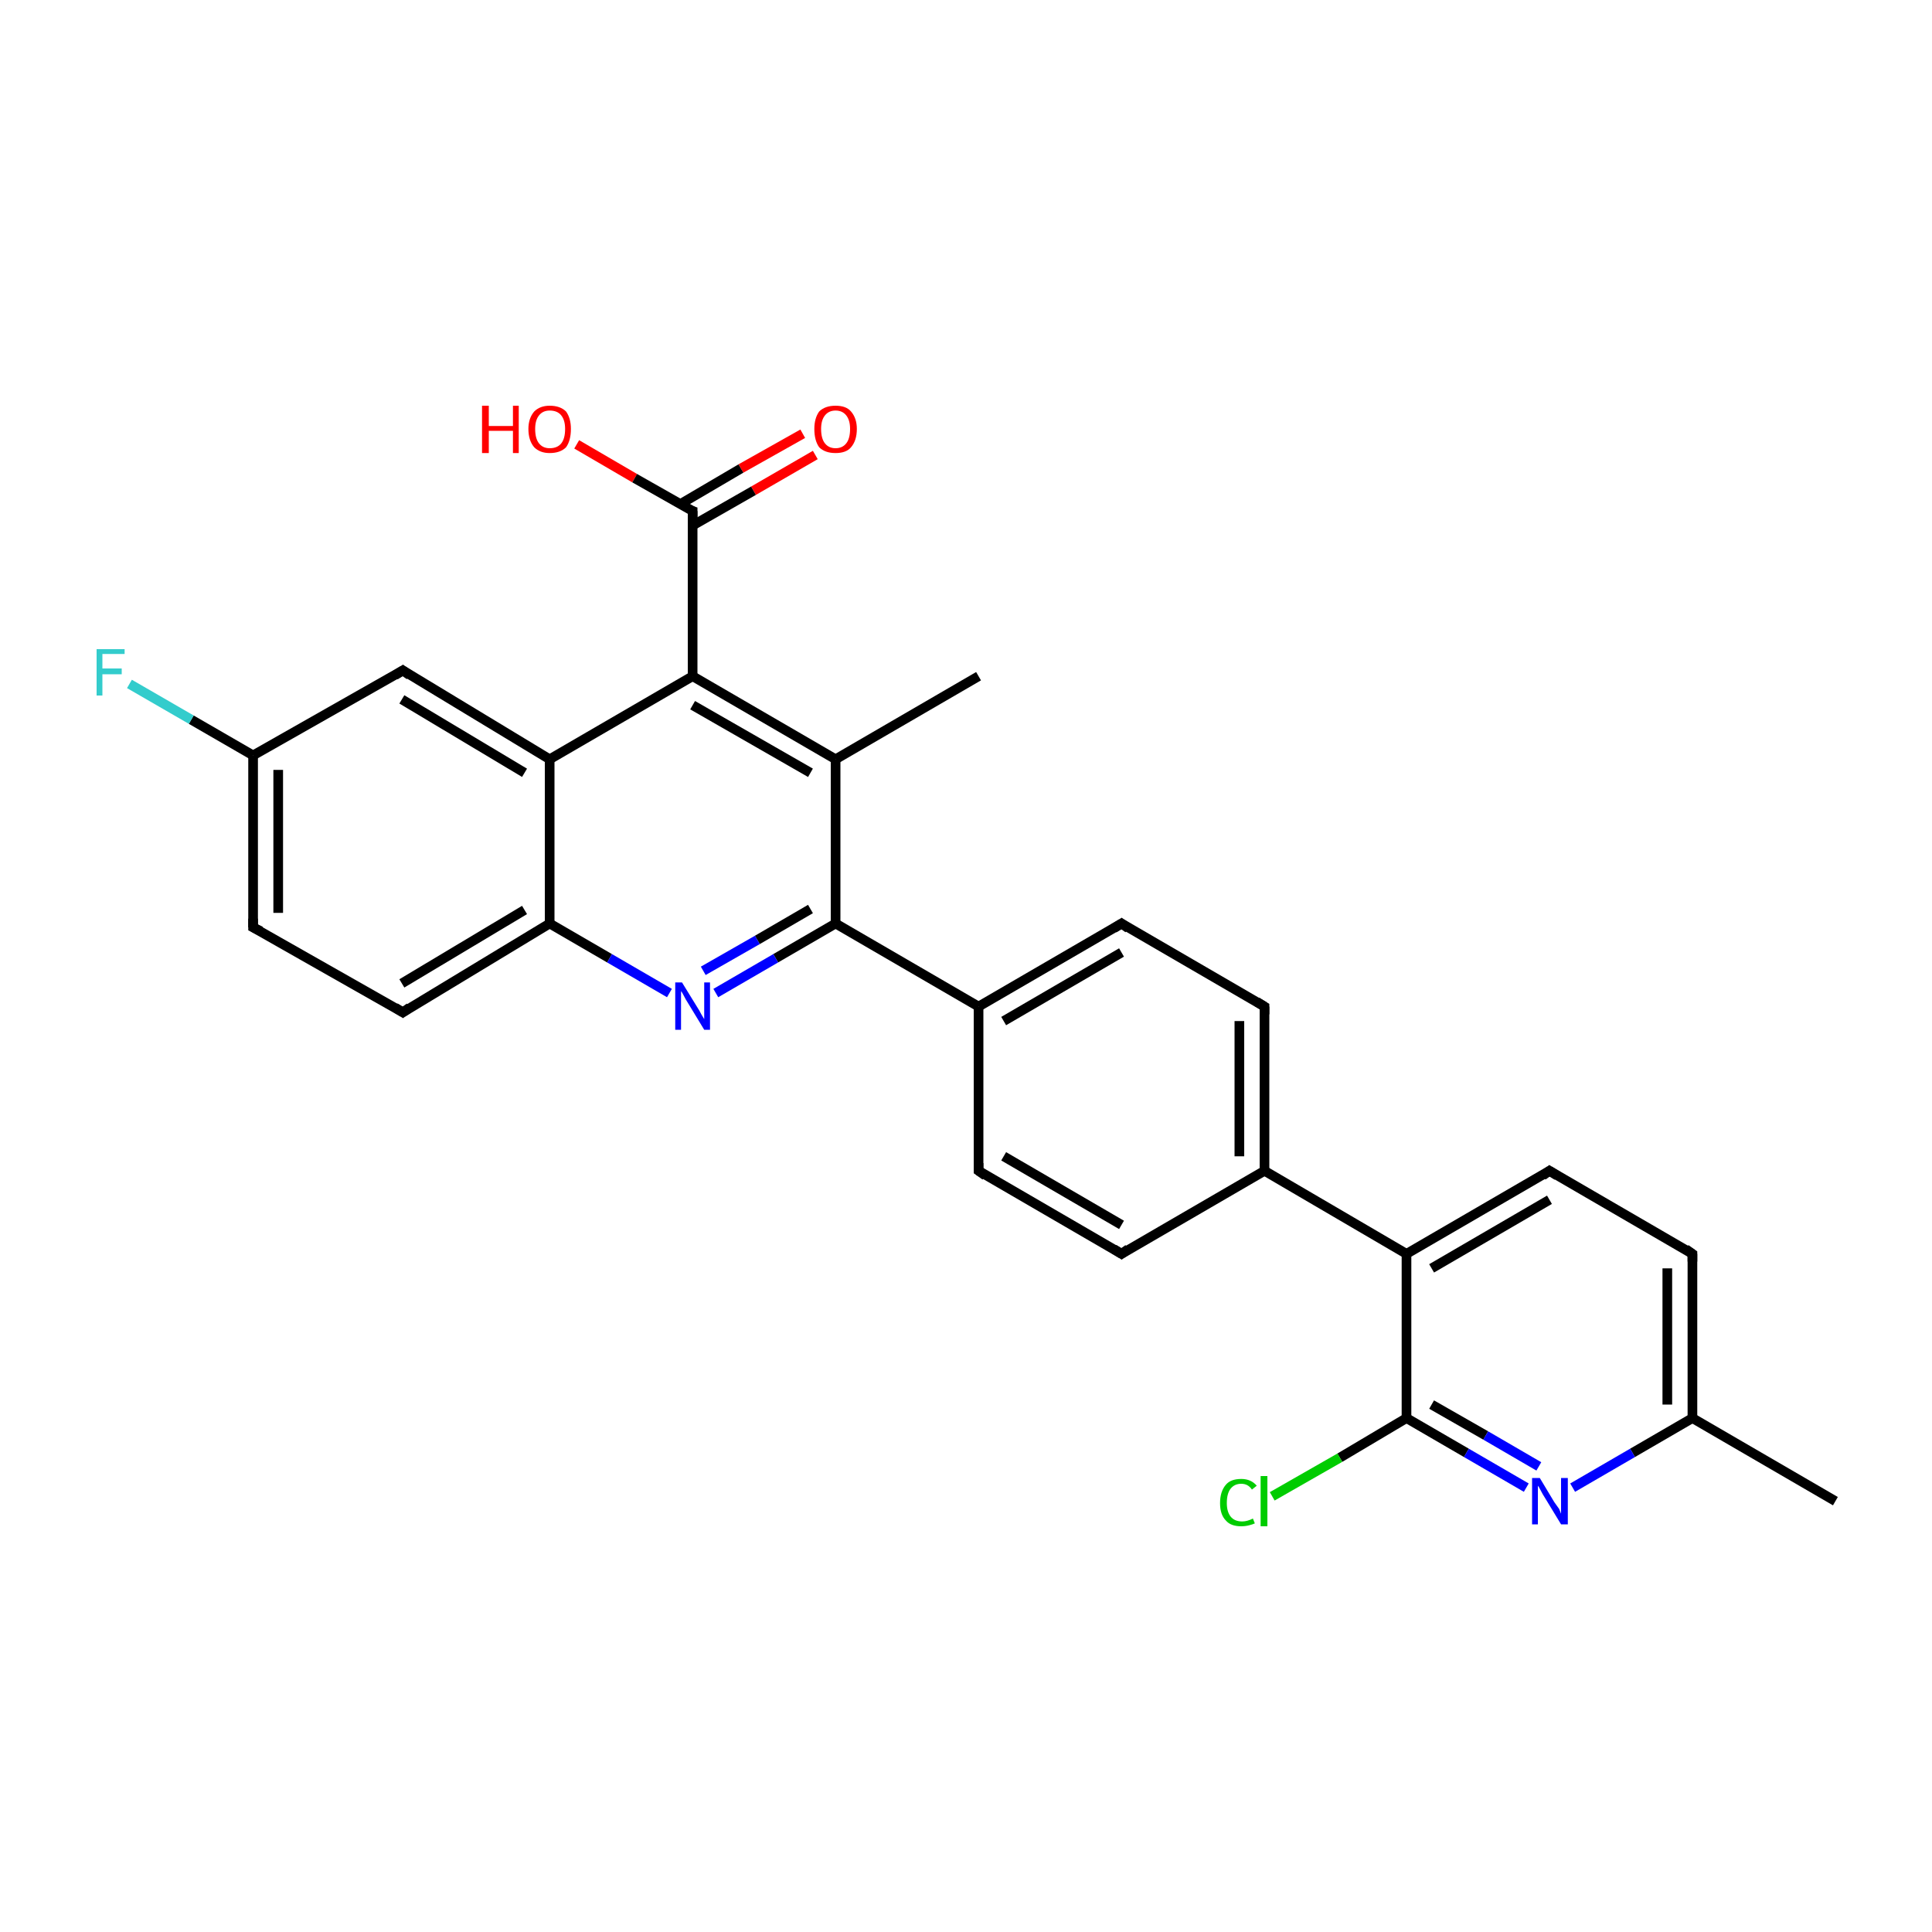 <?xml version='1.0' encoding='iso-8859-1'?>
<svg version='1.1' baseProfile='full'
              xmlns='http://www.w3.org/2000/svg'
                      xmlns:rdkit='http://www.rdkit.org/xml'
                      xmlns:xlink='http://www.w3.org/1999/xlink'
                  xml:space='preserve'
width='200px' height='200px' viewBox='0 0 200 200'>
<!-- END OF HEADER -->
<rect style='opacity:1.0;fill:#FFFFFF;stroke:none' width='200.0' height='200.0' x='0.0' y='0.0'> </rect>
<path class='bond-0 atom-19 atom-14' d='M 84.4,47.1 L 78.0,50.8' style='fill:none;fill-rule:evenodd;stroke:#FF0000;stroke-width:1.0px;stroke-linecap:butt;stroke-linejoin:miter;stroke-opacity:1' />
<path class='bond-0 atom-19 atom-14' d='M 78.0,50.8 L 71.7,54.4' style='fill:none;fill-rule:evenodd;stroke:#000000;stroke-width:1.0px;stroke-linecap:butt;stroke-linejoin:miter;stroke-opacity:1' />
<path class='bond-0 atom-19 atom-14' d='M 83.1,44.9 L 76.7,48.5' style='fill:none;fill-rule:evenodd;stroke:#FF0000;stroke-width:1.0px;stroke-linecap:butt;stroke-linejoin:miter;stroke-opacity:1' />
<path class='bond-0 atom-19 atom-14' d='M 76.7,48.5 L 70.4,52.2' style='fill:none;fill-rule:evenodd;stroke:#000000;stroke-width:1.0px;stroke-linecap:butt;stroke-linejoin:miter;stroke-opacity:1' />
<path class='bond-1 atom-20 atom-14' d='M 59.7,46.0 L 65.7,49.5' style='fill:none;fill-rule:evenodd;stroke:#FF0000;stroke-width:1.0px;stroke-linecap:butt;stroke-linejoin:miter;stroke-opacity:1' />
<path class='bond-1 atom-20 atom-14' d='M 65.7,49.5 L 71.7,52.9' style='fill:none;fill-rule:evenodd;stroke:#000000;stroke-width:1.0px;stroke-linecap:butt;stroke-linejoin:miter;stroke-opacity:1' />
<path class='bond-2 atom-14 atom-13' d='M 71.7,52.9 L 71.7,70.0' style='fill:none;fill-rule:evenodd;stroke:#000000;stroke-width:1.0px;stroke-linecap:butt;stroke-linejoin:miter;stroke-opacity:1' />
<path class='bond-3 atom-16 atom-15' d='M 101.3,70.0 L 86.5,78.6' style='fill:none;fill-rule:evenodd;stroke:#000000;stroke-width:1.0px;stroke-linecap:butt;stroke-linejoin:miter;stroke-opacity:1' />
<path class='bond-4 atom-13 atom-15' d='M 71.7,70.0 L 86.5,78.6' style='fill:none;fill-rule:evenodd;stroke:#000000;stroke-width:1.0px;stroke-linecap:butt;stroke-linejoin:miter;stroke-opacity:1' />
<path class='bond-4 atom-13 atom-15' d='M 71.7,73.0 L 83.9,80.0' style='fill:none;fill-rule:evenodd;stroke:#000000;stroke-width:1.0px;stroke-linecap:butt;stroke-linejoin:miter;stroke-opacity:1' />
<path class='bond-5 atom-13 atom-12' d='M 71.7,70.0 L 56.9,78.6' style='fill:none;fill-rule:evenodd;stroke:#000000;stroke-width:1.0px;stroke-linecap:butt;stroke-linejoin:miter;stroke-opacity:1' />
<path class='bond-6 atom-15 atom-6' d='M 86.5,78.6 L 86.5,95.6' style='fill:none;fill-rule:evenodd;stroke:#000000;stroke-width:1.0px;stroke-linecap:butt;stroke-linejoin:miter;stroke-opacity:1' />
<path class='bond-7 atom-24 atom-23' d='M 160.4,121.2 L 175.2,129.8' style='fill:none;fill-rule:evenodd;stroke:#000000;stroke-width:1.0px;stroke-linecap:butt;stroke-linejoin:miter;stroke-opacity:1' />
<path class='bond-8 atom-24 atom-26' d='M 160.4,121.2 L 145.6,129.8' style='fill:none;fill-rule:evenodd;stroke:#000000;stroke-width:1.0px;stroke-linecap:butt;stroke-linejoin:miter;stroke-opacity:1' />
<path class='bond-8 atom-24 atom-26' d='M 160.4,124.2 L 148.2,131.3' style='fill:none;fill-rule:evenodd;stroke:#000000;stroke-width:1.0px;stroke-linecap:butt;stroke-linejoin:miter;stroke-opacity:1' />
<path class='bond-9 atom-23 atom-22' d='M 175.2,129.8 L 175.2,146.8' style='fill:none;fill-rule:evenodd;stroke:#000000;stroke-width:1.0px;stroke-linecap:butt;stroke-linejoin:miter;stroke-opacity:1' />
<path class='bond-9 atom-23 atom-22' d='M 172.6,131.3 L 172.6,145.4' style='fill:none;fill-rule:evenodd;stroke:#000000;stroke-width:1.0px;stroke-linecap:butt;stroke-linejoin:miter;stroke-opacity:1' />
<path class='bond-10 atom-4 atom-3' d='M 101.3,121.2 L 116.1,129.8' style='fill:none;fill-rule:evenodd;stroke:#000000;stroke-width:1.0px;stroke-linecap:butt;stroke-linejoin:miter;stroke-opacity:1' />
<path class='bond-10 atom-4 atom-3' d='M 103.9,119.7 L 116.1,126.8' style='fill:none;fill-rule:evenodd;stroke:#000000;stroke-width:1.0px;stroke-linecap:butt;stroke-linejoin:miter;stroke-opacity:1' />
<path class='bond-11 atom-4 atom-5' d='M 101.3,121.2 L 101.3,104.2' style='fill:none;fill-rule:evenodd;stroke:#000000;stroke-width:1.0px;stroke-linecap:butt;stroke-linejoin:miter;stroke-opacity:1' />
<path class='bond-12 atom-3 atom-0' d='M 116.1,129.8 L 130.9,121.2' style='fill:none;fill-rule:evenodd;stroke:#000000;stroke-width:1.0px;stroke-linecap:butt;stroke-linejoin:miter;stroke-opacity:1' />
<path class='bond-13 atom-11 atom-12' d='M 41.7,69.4 L 56.9,78.6' style='fill:none;fill-rule:evenodd;stroke:#000000;stroke-width:1.0px;stroke-linecap:butt;stroke-linejoin:miter;stroke-opacity:1' />
<path class='bond-13 atom-11 atom-12' d='M 41.6,72.4 L 54.3,80.0' style='fill:none;fill-rule:evenodd;stroke:#000000;stroke-width:1.0px;stroke-linecap:butt;stroke-linejoin:miter;stroke-opacity:1' />
<path class='bond-14 atom-11 atom-10' d='M 41.7,69.4 L 26.2,78.2' style='fill:none;fill-rule:evenodd;stroke:#000000;stroke-width:1.0px;stroke-linecap:butt;stroke-linejoin:miter;stroke-opacity:1' />
<path class='bond-15 atom-12 atom-7' d='M 56.9,78.6 L 56.9,95.6' style='fill:none;fill-rule:evenodd;stroke:#000000;stroke-width:1.0px;stroke-linecap:butt;stroke-linejoin:miter;stroke-opacity:1' />
<path class='bond-16 atom-6 atom-5' d='M 86.5,95.6 L 101.3,104.2' style='fill:none;fill-rule:evenodd;stroke:#000000;stroke-width:1.0px;stroke-linecap:butt;stroke-linejoin:miter;stroke-opacity:1' />
<path class='bond-17 atom-6 atom-18' d='M 86.5,95.6 L 80.3,99.2' style='fill:none;fill-rule:evenodd;stroke:#000000;stroke-width:1.0px;stroke-linecap:butt;stroke-linejoin:miter;stroke-opacity:1' />
<path class='bond-17 atom-6 atom-18' d='M 80.3,99.2 L 74.1,102.8' style='fill:none;fill-rule:evenodd;stroke:#0000FF;stroke-width:1.0px;stroke-linecap:butt;stroke-linejoin:miter;stroke-opacity:1' />
<path class='bond-17 atom-6 atom-18' d='M 83.9,94.1 L 78.4,97.3' style='fill:none;fill-rule:evenodd;stroke:#000000;stroke-width:1.0px;stroke-linecap:butt;stroke-linejoin:miter;stroke-opacity:1' />
<path class='bond-17 atom-6 atom-18' d='M 78.4,97.3 L 72.8,100.5' style='fill:none;fill-rule:evenodd;stroke:#0000FF;stroke-width:1.0px;stroke-linecap:butt;stroke-linejoin:miter;stroke-opacity:1' />
<path class='bond-18 atom-5 atom-2' d='M 101.3,104.2 L 116.1,95.6' style='fill:none;fill-rule:evenodd;stroke:#000000;stroke-width:1.0px;stroke-linecap:butt;stroke-linejoin:miter;stroke-opacity:1' />
<path class='bond-18 atom-5 atom-2' d='M 103.9,105.7 L 116.1,98.6' style='fill:none;fill-rule:evenodd;stroke:#000000;stroke-width:1.0px;stroke-linecap:butt;stroke-linejoin:miter;stroke-opacity:1' />
<path class='bond-19 atom-0 atom-26' d='M 130.9,121.2 L 145.6,129.8' style='fill:none;fill-rule:evenodd;stroke:#000000;stroke-width:1.0px;stroke-linecap:butt;stroke-linejoin:miter;stroke-opacity:1' />
<path class='bond-20 atom-0 atom-1' d='M 130.9,121.2 L 130.9,104.2' style='fill:none;fill-rule:evenodd;stroke:#000000;stroke-width:1.0px;stroke-linecap:butt;stroke-linejoin:miter;stroke-opacity:1' />
<path class='bond-20 atom-0 atom-1' d='M 128.3,119.7 L 128.3,105.7' style='fill:none;fill-rule:evenodd;stroke:#000000;stroke-width:1.0px;stroke-linecap:butt;stroke-linejoin:miter;stroke-opacity:1' />
<path class='bond-21 atom-26 atom-25' d='M 145.6,129.8 L 145.6,146.8' style='fill:none;fill-rule:evenodd;stroke:#000000;stroke-width:1.0px;stroke-linecap:butt;stroke-linejoin:miter;stroke-opacity:1' />
<path class='bond-22 atom-22 atom-21' d='M 175.2,146.8 L 190.0,155.4' style='fill:none;fill-rule:evenodd;stroke:#000000;stroke-width:1.0px;stroke-linecap:butt;stroke-linejoin:miter;stroke-opacity:1' />
<path class='bond-23 atom-22 atom-27' d='M 175.2,146.8 L 169.0,150.4' style='fill:none;fill-rule:evenodd;stroke:#000000;stroke-width:1.0px;stroke-linecap:butt;stroke-linejoin:miter;stroke-opacity:1' />
<path class='bond-23 atom-22 atom-27' d='M 169.0,150.4 L 162.8,154.0' style='fill:none;fill-rule:evenodd;stroke:#0000FF;stroke-width:1.0px;stroke-linecap:butt;stroke-linejoin:miter;stroke-opacity:1' />
<path class='bond-24 atom-2 atom-1' d='M 116.1,95.6 L 130.9,104.2' style='fill:none;fill-rule:evenodd;stroke:#000000;stroke-width:1.0px;stroke-linecap:butt;stroke-linejoin:miter;stroke-opacity:1' />
<path class='bond-25 atom-10 atom-17' d='M 26.2,78.2 L 19.8,74.5' style='fill:none;fill-rule:evenodd;stroke:#000000;stroke-width:1.0px;stroke-linecap:butt;stroke-linejoin:miter;stroke-opacity:1' />
<path class='bond-25 atom-10 atom-17' d='M 19.8,74.5 L 13.4,70.8' style='fill:none;fill-rule:evenodd;stroke:#33CCCC;stroke-width:1.0px;stroke-linecap:butt;stroke-linejoin:miter;stroke-opacity:1' />
<path class='bond-26 atom-10 atom-9' d='M 26.2,78.2 L 26.2,96.0' style='fill:none;fill-rule:evenodd;stroke:#000000;stroke-width:1.0px;stroke-linecap:butt;stroke-linejoin:miter;stroke-opacity:1' />
<path class='bond-26 atom-10 atom-9' d='M 28.8,79.7 L 28.8,94.5' style='fill:none;fill-rule:evenodd;stroke:#000000;stroke-width:1.0px;stroke-linecap:butt;stroke-linejoin:miter;stroke-opacity:1' />
<path class='bond-27 atom-7 atom-18' d='M 56.9,95.6 L 63.1,99.2' style='fill:none;fill-rule:evenodd;stroke:#000000;stroke-width:1.0px;stroke-linecap:butt;stroke-linejoin:miter;stroke-opacity:1' />
<path class='bond-27 atom-7 atom-18' d='M 63.1,99.2 L 69.3,102.8' style='fill:none;fill-rule:evenodd;stroke:#0000FF;stroke-width:1.0px;stroke-linecap:butt;stroke-linejoin:miter;stroke-opacity:1' />
<path class='bond-28 atom-7 atom-8' d='M 56.9,95.6 L 41.7,104.8' style='fill:none;fill-rule:evenodd;stroke:#000000;stroke-width:1.0px;stroke-linecap:butt;stroke-linejoin:miter;stroke-opacity:1' />
<path class='bond-28 atom-7 atom-8' d='M 54.3,94.2 L 41.6,101.8' style='fill:none;fill-rule:evenodd;stroke:#000000;stroke-width:1.0px;stroke-linecap:butt;stroke-linejoin:miter;stroke-opacity:1' />
<path class='bond-29 atom-25 atom-27' d='M 145.6,146.8 L 151.8,150.4' style='fill:none;fill-rule:evenodd;stroke:#000000;stroke-width:1.0px;stroke-linecap:butt;stroke-linejoin:miter;stroke-opacity:1' />
<path class='bond-29 atom-25 atom-27' d='M 151.8,150.4 L 158.0,154.0' style='fill:none;fill-rule:evenodd;stroke:#0000FF;stroke-width:1.0px;stroke-linecap:butt;stroke-linejoin:miter;stroke-opacity:1' />
<path class='bond-29 atom-25 atom-27' d='M 148.2,145.4 L 153.8,148.6' style='fill:none;fill-rule:evenodd;stroke:#000000;stroke-width:1.0px;stroke-linecap:butt;stroke-linejoin:miter;stroke-opacity:1' />
<path class='bond-29 atom-25 atom-27' d='M 153.8,148.6 L 159.3,151.8' style='fill:none;fill-rule:evenodd;stroke:#0000FF;stroke-width:1.0px;stroke-linecap:butt;stroke-linejoin:miter;stroke-opacity:1' />
<path class='bond-30 atom-25 atom-28' d='M 145.6,146.8 L 138.7,150.9' style='fill:none;fill-rule:evenodd;stroke:#000000;stroke-width:1.0px;stroke-linecap:butt;stroke-linejoin:miter;stroke-opacity:1' />
<path class='bond-30 atom-25 atom-28' d='M 138.7,150.9 L 131.7,154.9' style='fill:none;fill-rule:evenodd;stroke:#00CC00;stroke-width:1.0px;stroke-linecap:butt;stroke-linejoin:miter;stroke-opacity:1' />
<path class='bond-31 atom-9 atom-8' d='M 26.2,96.0 L 41.7,104.8' style='fill:none;fill-rule:evenodd;stroke:#000000;stroke-width:1.0px;stroke-linecap:butt;stroke-linejoin:miter;stroke-opacity:1' />
<path d='M 130.9,105.0 L 130.9,104.2 L 130.1,103.7' style='fill:none;stroke:#000000;stroke-width:1.0px;stroke-linecap:butt;stroke-linejoin:miter;stroke-opacity:1;' />
<path d='M 115.3,96.1 L 116.1,95.6 L 116.8,96.1' style='fill:none;stroke:#000000;stroke-width:1.0px;stroke-linecap:butt;stroke-linejoin:miter;stroke-opacity:1;' />
<path d='M 115.3,129.3 L 116.1,129.8 L 116.8,129.3' style='fill:none;stroke:#000000;stroke-width:1.0px;stroke-linecap:butt;stroke-linejoin:miter;stroke-opacity:1;' />
<path d='M 102.0,121.7 L 101.3,121.2 L 101.3,120.4' style='fill:none;stroke:#000000;stroke-width:1.0px;stroke-linecap:butt;stroke-linejoin:miter;stroke-opacity:1;' />
<path d='M 42.4,104.3 L 41.7,104.8 L 40.9,104.3' style='fill:none;stroke:#000000;stroke-width:1.0px;stroke-linecap:butt;stroke-linejoin:miter;stroke-opacity:1;' />
<path d='M 26.2,95.1 L 26.2,96.0 L 27.0,96.4' style='fill:none;stroke:#000000;stroke-width:1.0px;stroke-linecap:butt;stroke-linejoin:miter;stroke-opacity:1;' />
<path d='M 42.4,69.9 L 41.7,69.4 L 40.9,69.9' style='fill:none;stroke:#000000;stroke-width:1.0px;stroke-linecap:butt;stroke-linejoin:miter;stroke-opacity:1;' />
<path d='M 71.4,52.8 L 71.7,52.9 L 71.7,53.8' style='fill:none;stroke:#000000;stroke-width:1.0px;stroke-linecap:butt;stroke-linejoin:miter;stroke-opacity:1;' />
<path d='M 174.5,129.3 L 175.2,129.8 L 175.2,130.6' style='fill:none;stroke:#000000;stroke-width:1.0px;stroke-linecap:butt;stroke-linejoin:miter;stroke-opacity:1;' />
<path d='M 161.2,121.7 L 160.4,121.2 L 159.7,121.7' style='fill:none;stroke:#000000;stroke-width:1.0px;stroke-linecap:butt;stroke-linejoin:miter;stroke-opacity:1;' />
<path class='atom-17' d='M 10.0 67.2
L 12.9 67.2
L 12.9 67.7
L 10.6 67.7
L 10.6 69.2
L 12.6 69.2
L 12.6 69.8
L 10.6 69.8
L 10.6 72.0
L 10.0 72.0
L 10.0 67.2
' fill='#33CCCC'/>
<path class='atom-18' d='M 70.6 101.7
L 72.2 104.3
Q 72.4 104.6, 72.6 105.0
Q 72.9 105.5, 72.9 105.5
L 72.9 101.7
L 73.5 101.7
L 73.5 106.6
L 72.9 106.6
L 71.2 103.8
Q 71.0 103.5, 70.8 103.1
Q 70.6 102.7, 70.5 102.6
L 70.5 106.6
L 69.9 106.6
L 69.9 101.7
L 70.6 101.7
' fill='#0000FF'/>
<path class='atom-19' d='M 84.3 44.4
Q 84.3 43.3, 84.8 42.6
Q 85.4 42.0, 86.5 42.0
Q 87.6 42.0, 88.1 42.6
Q 88.7 43.3, 88.7 44.4
Q 88.7 45.6, 88.1 46.3
Q 87.6 46.9, 86.5 46.9
Q 85.4 46.9, 84.8 46.3
Q 84.3 45.6, 84.3 44.4
M 86.5 46.4
Q 87.2 46.4, 87.6 45.9
Q 88.0 45.4, 88.0 44.4
Q 88.0 43.5, 87.6 43.0
Q 87.2 42.5, 86.5 42.5
Q 85.8 42.5, 85.4 43.0
Q 85.0 43.5, 85.0 44.4
Q 85.0 45.4, 85.4 45.9
Q 85.8 46.4, 86.5 46.4
' fill='#FF0000'/>
<path class='atom-20' d='M 49.9 42.0
L 50.6 42.0
L 50.6 44.1
L 53.1 44.1
L 53.1 42.0
L 53.7 42.0
L 53.7 46.9
L 53.1 46.9
L 53.1 44.6
L 50.6 44.6
L 50.6 46.9
L 49.9 46.9
L 49.9 42.0
' fill='#FF0000'/>
<path class='atom-20' d='M 54.7 44.4
Q 54.7 43.3, 55.3 42.6
Q 55.9 42.0, 56.9 42.0
Q 58.0 42.0, 58.6 42.6
Q 59.1 43.3, 59.1 44.4
Q 59.1 45.6, 58.6 46.3
Q 58.0 46.9, 56.9 46.9
Q 55.9 46.9, 55.3 46.3
Q 54.7 45.6, 54.7 44.4
M 56.9 46.4
Q 57.7 46.4, 58.1 45.9
Q 58.5 45.4, 58.5 44.4
Q 58.5 43.5, 58.1 43.0
Q 57.7 42.5, 56.9 42.5
Q 56.2 42.5, 55.8 43.0
Q 55.4 43.5, 55.4 44.4
Q 55.4 45.4, 55.8 45.9
Q 56.2 46.4, 56.9 46.4
' fill='#FF0000'/>
<path class='atom-27' d='M 159.4 153.0
L 160.9 155.5
Q 161.1 155.8, 161.4 156.2
Q 161.6 156.7, 161.6 156.7
L 161.6 153.0
L 162.3 153.0
L 162.3 157.8
L 161.6 157.8
L 159.9 155.0
Q 159.7 154.7, 159.5 154.3
Q 159.3 153.9, 159.2 153.8
L 159.2 157.8
L 158.6 157.8
L 158.6 153.0
L 159.4 153.0
' fill='#0000FF'/>
<path class='atom-28' d='M 126.3 155.6
Q 126.3 154.4, 126.9 153.7
Q 127.4 153.1, 128.5 153.1
Q 129.5 153.1, 130.1 153.8
L 129.6 154.2
Q 129.2 153.6, 128.5 153.6
Q 127.8 153.6, 127.4 154.1
Q 127.0 154.6, 127.0 155.6
Q 127.0 156.5, 127.4 157.0
Q 127.8 157.5, 128.6 157.5
Q 129.1 157.5, 129.7 157.2
L 129.9 157.7
Q 129.7 157.8, 129.3 157.9
Q 128.9 158.0, 128.5 158.0
Q 127.4 158.0, 126.9 157.4
Q 126.3 156.8, 126.3 155.6
' fill='#00CC00'/>
<path class='atom-28' d='M 130.5 152.8
L 131.2 152.8
L 131.2 158.0
L 130.5 158.0
L 130.5 152.8
' fill='#00CC00'/>
</svg>
